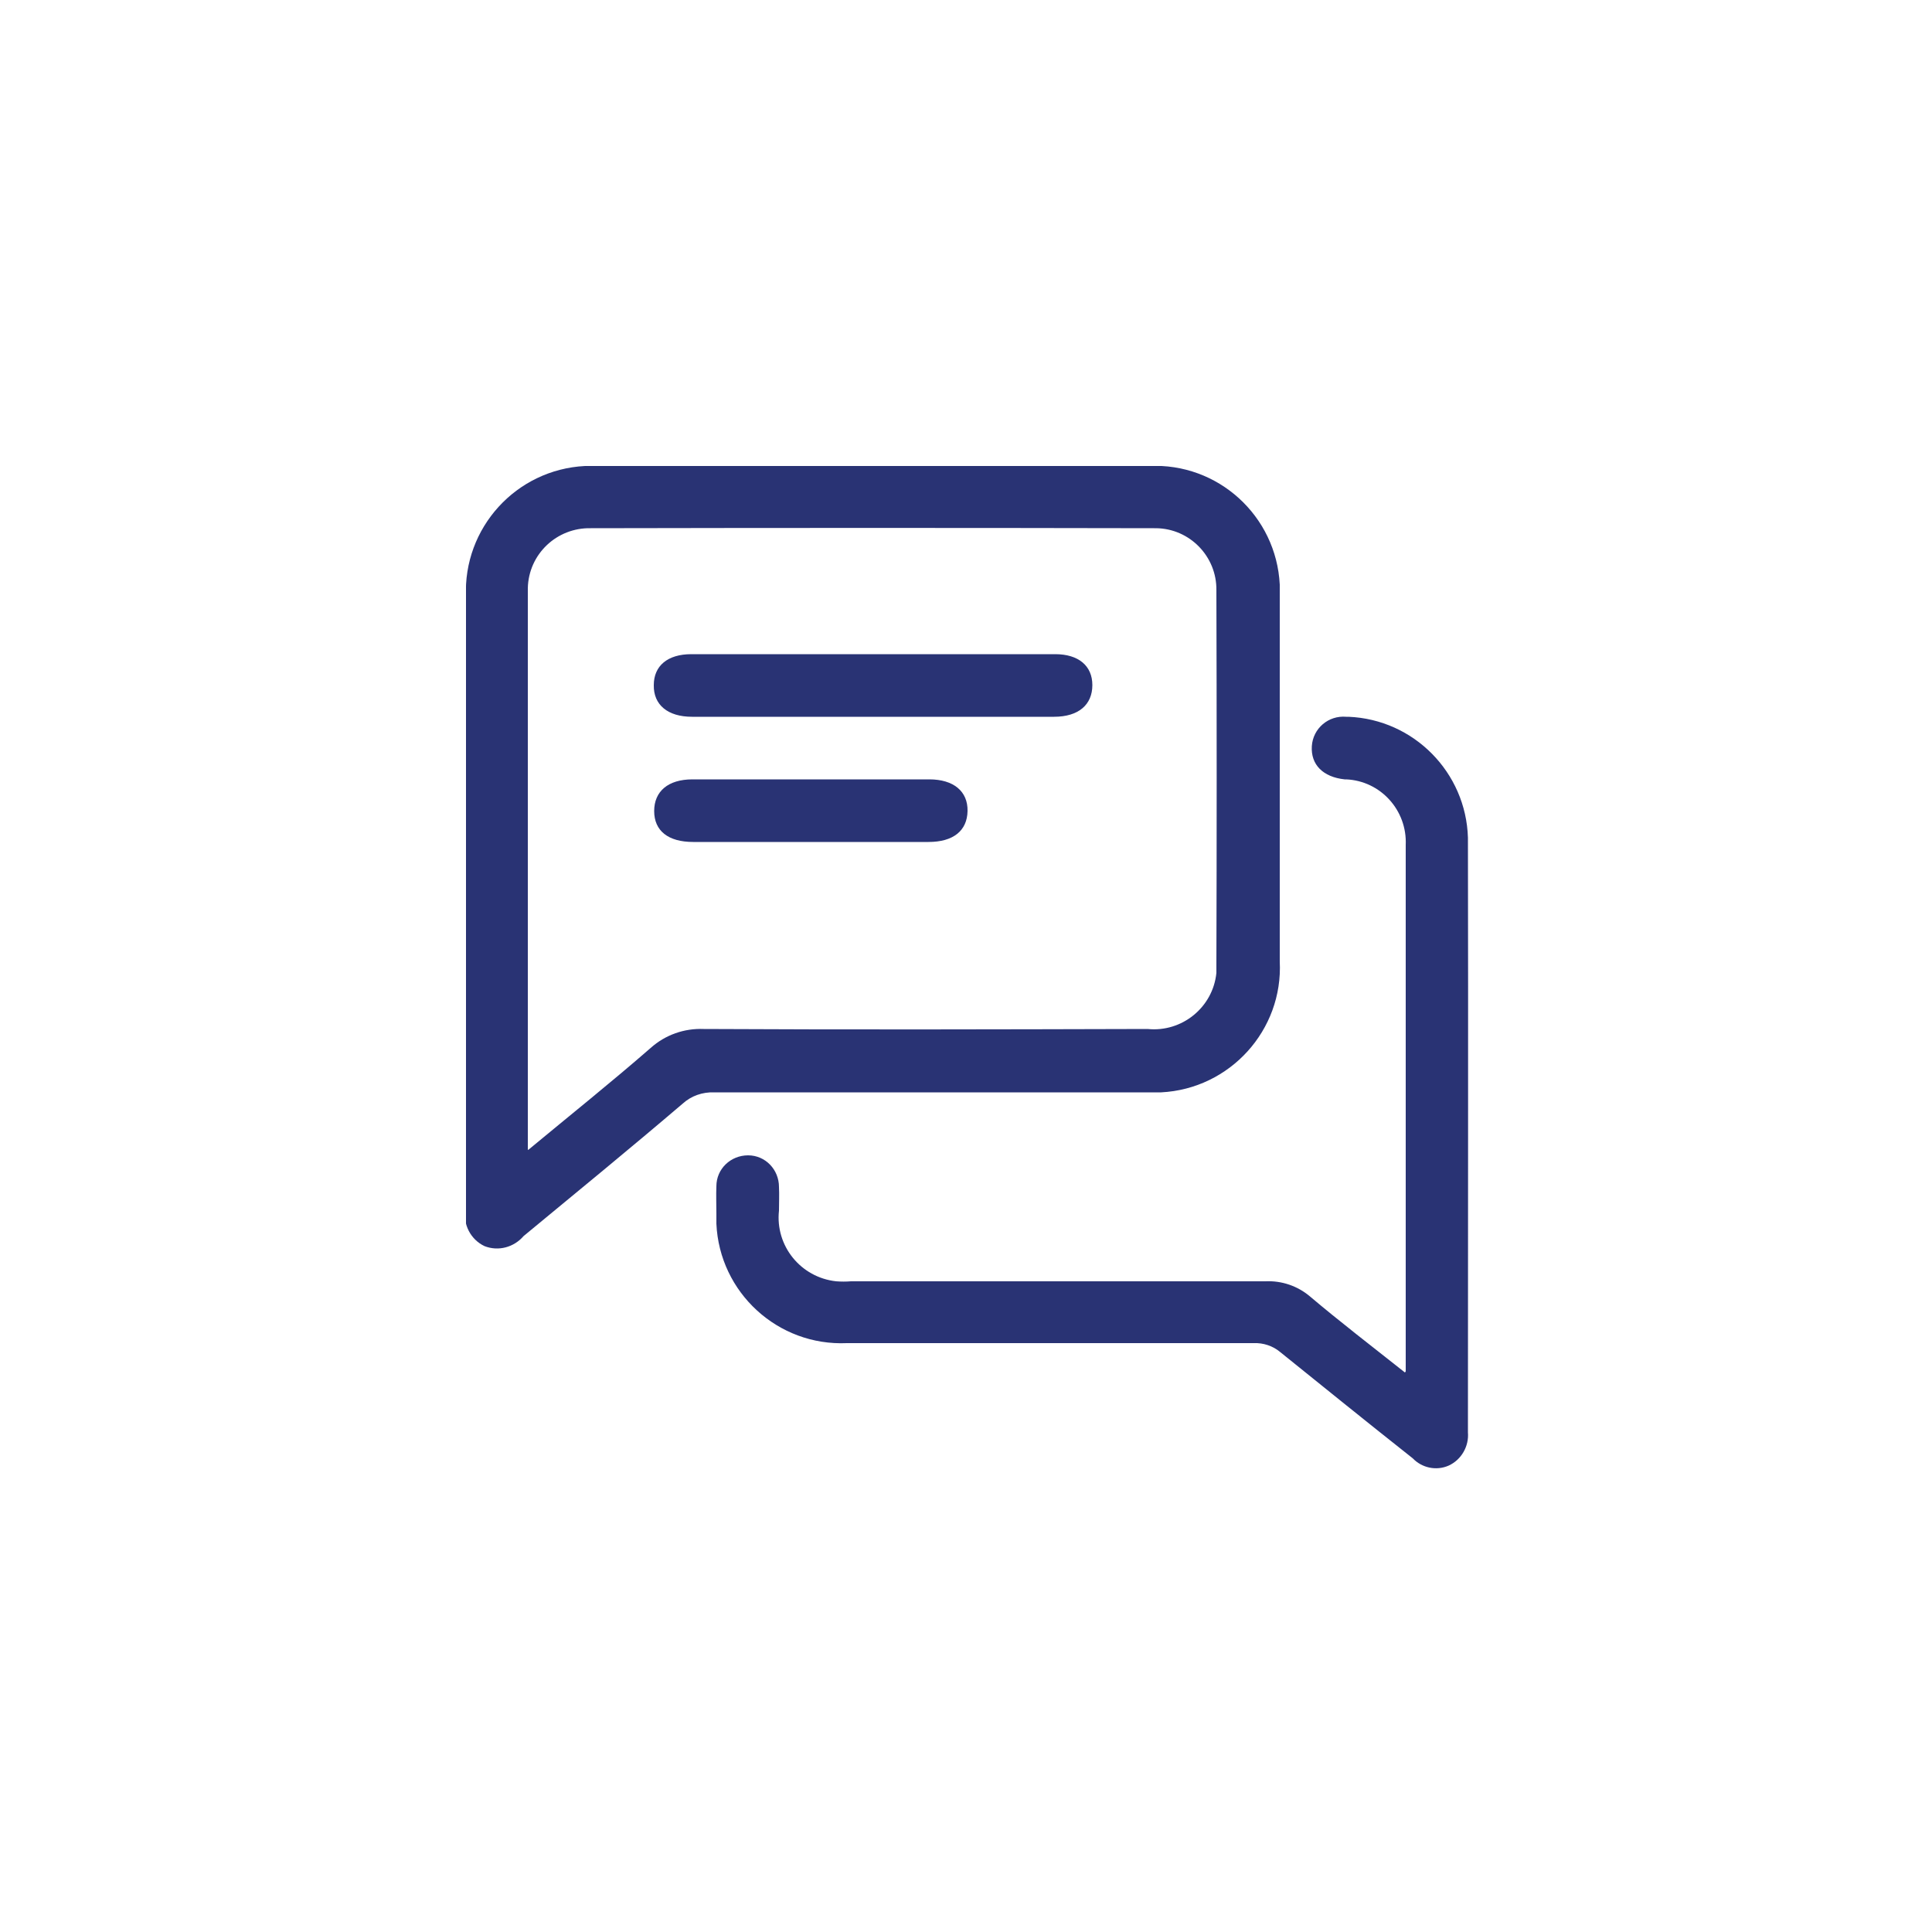 <svg xmlns="http://www.w3.org/2000/svg" xmlns:xlink="http://www.w3.org/1999/xlink" id="Layer_1" viewBox="0 0 50 50"><defs><style>.cls-1{fill:#293374;}.cls-2,.cls-3{fill:none;}.cls-3{clip-path:url(#clippath);}</style><clipPath id="clippath"><rect class="cls-2" x="12.06" y="12.06" width="25.94" height="25.94"></rect></clipPath></defs><g id="Group_618"><g class="cls-3"><g id="Group_617"><path id="Path_365" class="cls-1" d="m12.06,23.25v-7.8c-.08-1.79,1.3-3.3,3.08-3.39.11,0,.22,0,.32,0h14.27c1.79-.09,3.3,1.29,3.39,3.07,0,.11,0,.22,0,.33v9.42c.09,1.78-1.29,3.3-3.07,3.39-.11,0-.22,0-.33,0h-11.24c-.3-.01-.59.09-.81.29-1.36,1.16-2.74,2.29-4.12,3.43-.25.29-.65.4-1.01.26-.36-.17-.56-.56-.5-.96,0-2.68,0-5.37,0-8.05m1.63,6.52c1.11-.92,2.16-1.76,3.17-2.64.38-.34.87-.51,1.37-.49,3.83.02,7.66.01,11.49,0,.89.09,1.69-.56,1.78-1.45,0-.06,0-.13,0-.19.01-3.24.01-6.48,0-9.72.01-.87-.69-1.59-1.56-1.6-.02,0-.03,0-.05,0-4.86-.01-9.72-.01-14.58,0-.88-.02-1.61.67-1.63,1.55,0,.03,0,.06,0,.09,0,4.77,0,9.55,0,14.44"></path><path id="Path_366" class="cls-1" d="m36.38,35.49v-13.62c.04-.9-.65-1.66-1.54-1.7-.01,0-.02,0-.04,0-.56-.06-.88-.38-.85-.86.03-.46.43-.8.89-.76.02,0,.04,0,.06,0,1.69.07,3.04,1.44,3.09,3.13.01,5.13,0,10.26,0,15.39.03.36-.17.71-.5.86-.32.14-.69.06-.93-.19-1.15-.91-2.29-1.83-3.43-2.75-.19-.16-.44-.24-.68-.23-3.51,0-7.02,0-10.53,0-1.79.08-3.3-1.31-3.38-3.09,0-.09,0-.17,0-.26,0-.24-.01-.47,0-.71,0-.45.37-.8.82-.8.45,0,.8.37.8.82.01.2,0,.4,0,.61-.1.91.56,1.73,1.48,1.83.13.01.26.01.38,0,3.58,0,7.15,0,10.73,0,.42-.02.83.12,1.15.39.78.66,1.59,1.28,2.46,1.97"></path><path id="Path_367" class="cls-1" d="m22.57,18.55h-4.66c-.63,0-1-.31-.99-.82,0-.5.36-.8.97-.8,3.14,0,6.28,0,9.42,0,.6,0,.96.3.96.8,0,.51-.36.82-.99.82h-4.71"></path><path id="Path_368" class="cls-1" d="m20.98,21.79h-3.04c-.65,0-1.01-.29-1.01-.8s.36-.82.99-.82h6.13c.63,0,1,.31.99.82s-.37.8-1.01.8h-3.04"></path></g></g></g></svg>